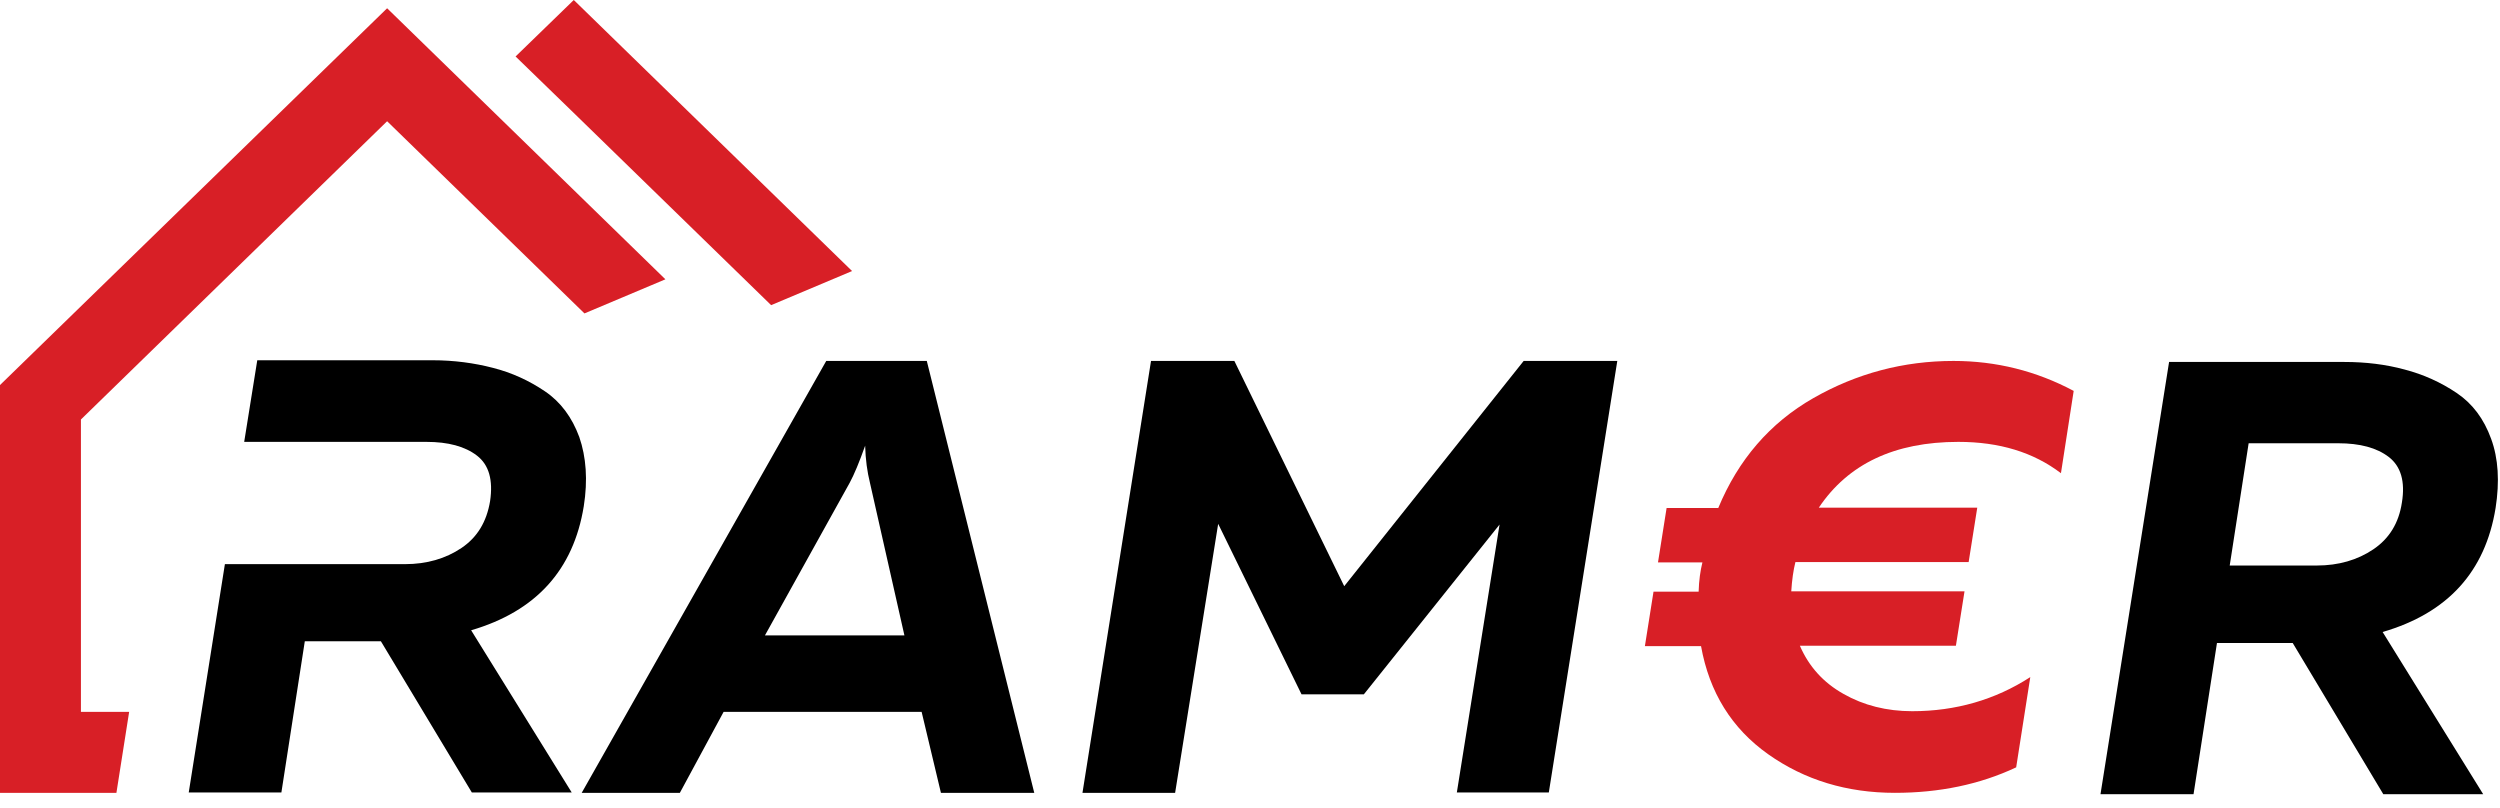 <svg width="164" height="53" viewBox="0 0 164 53" fill="none" xmlns="http://www.w3.org/2000/svg">
<path d="M128.465 28.987C124.285 28.987 121.235 30.433 119.315 33.302H129.708L129.143 36.872H117.779C117.643 37.414 117.553 38.047 117.507 38.793H128.872L128.307 42.362H118.072C118.66 43.718 119.609 44.78 120.942 45.525C122.252 46.271 123.766 46.655 125.438 46.655C128.284 46.655 130.883 45.909 133.187 44.418L132.261 50.338C129.866 51.467 127.2 52.01 124.308 52.01C121.167 52.01 118.389 51.174 115.994 49.479C113.599 47.785 112.13 45.412 111.588 42.385H107.905L108.47 38.815H111.43C111.452 38.07 111.543 37.437 111.678 36.895H108.764L109.329 33.325H112.718C114.028 30.162 116.107 27.744 118.953 26.118C121.8 24.491 124.873 23.678 128.149 23.678C130.95 23.678 133.571 24.333 136.034 25.643L135.198 31.043C133.39 29.665 131.154 28.987 128.465 28.987Z" fill="#D81F26"/>
<path d="M61.725 52.01L60.459 46.7H47.468L44.599 52.01H38.16L54.201 23.678H60.798L67.847 52.01H61.725ZM50.179 41.684H59.33L57.07 31.676C56.89 30.953 56.777 30.139 56.754 29.236C56.37 30.32 56.031 31.134 55.737 31.676L50.179 41.684Z" fill="black"/>
<path d="M106.098 23.655L101.602 51.987H95.569L98.371 34.41L89.469 45.548H85.38L79.912 34.364L77.088 52.01H71.01L75.507 23.678H80.974L88.181 38.454L99.952 23.678H106.098V23.655Z" fill="black"/>
<path d="M137.796 52.077L142.292 23.745H153.792C155.193 23.745 156.503 23.904 157.746 24.242C158.966 24.559 160.118 25.078 161.158 25.779C162.197 26.479 162.942 27.473 163.417 28.784C163.891 30.072 163.982 31.585 163.711 33.325C163.033 37.505 160.57 40.216 156.3 41.459L162.897 52.1H156.345L150.403 42.182H145.433L143.896 52.1H137.796V52.077ZM146.269 37.098H151.985C153.408 37.098 154.651 36.737 155.69 36.036C156.729 35.336 157.362 34.319 157.565 32.964C157.791 31.585 157.497 30.591 156.707 29.981C155.916 29.371 154.809 29.078 153.385 29.078H147.511L146.269 37.098Z" fill="black"/>
<path d="M38.341 20.56L25.395 7.953L5.309 27.519V46.7H8.472L7.637 52.01H0V25.259L25.395 0.542L43.65 18.323" fill="#D81F26"/>
<path d="M50.586 20.018L55.896 17.781L37.64 0L33.822 3.705L37.64 7.411L50.586 20.018Z" fill="#D81F26"/>
<path d="M38.295 33.212C38.567 31.495 38.454 29.981 38.002 28.671C37.527 27.383 36.782 26.366 35.742 25.666C34.703 24.965 33.574 24.446 32.331 24.13C31.111 23.813 29.778 23.633 28.377 23.633H16.877L16.019 28.987H22.096H22.593H27.97C29.394 28.987 30.501 29.281 31.292 29.891C32.082 30.501 32.353 31.495 32.15 32.873C31.924 34.229 31.314 35.245 30.275 35.946C29.236 36.646 27.993 37.008 26.57 37.008H22.616H20.854H14.753L12.381 51.987H18.459L19.995 42.069H24.988L30.953 51.987H37.505L30.907 41.346C35.155 40.103 37.618 37.392 38.295 33.212Z" fill="black"/>
</svg>
